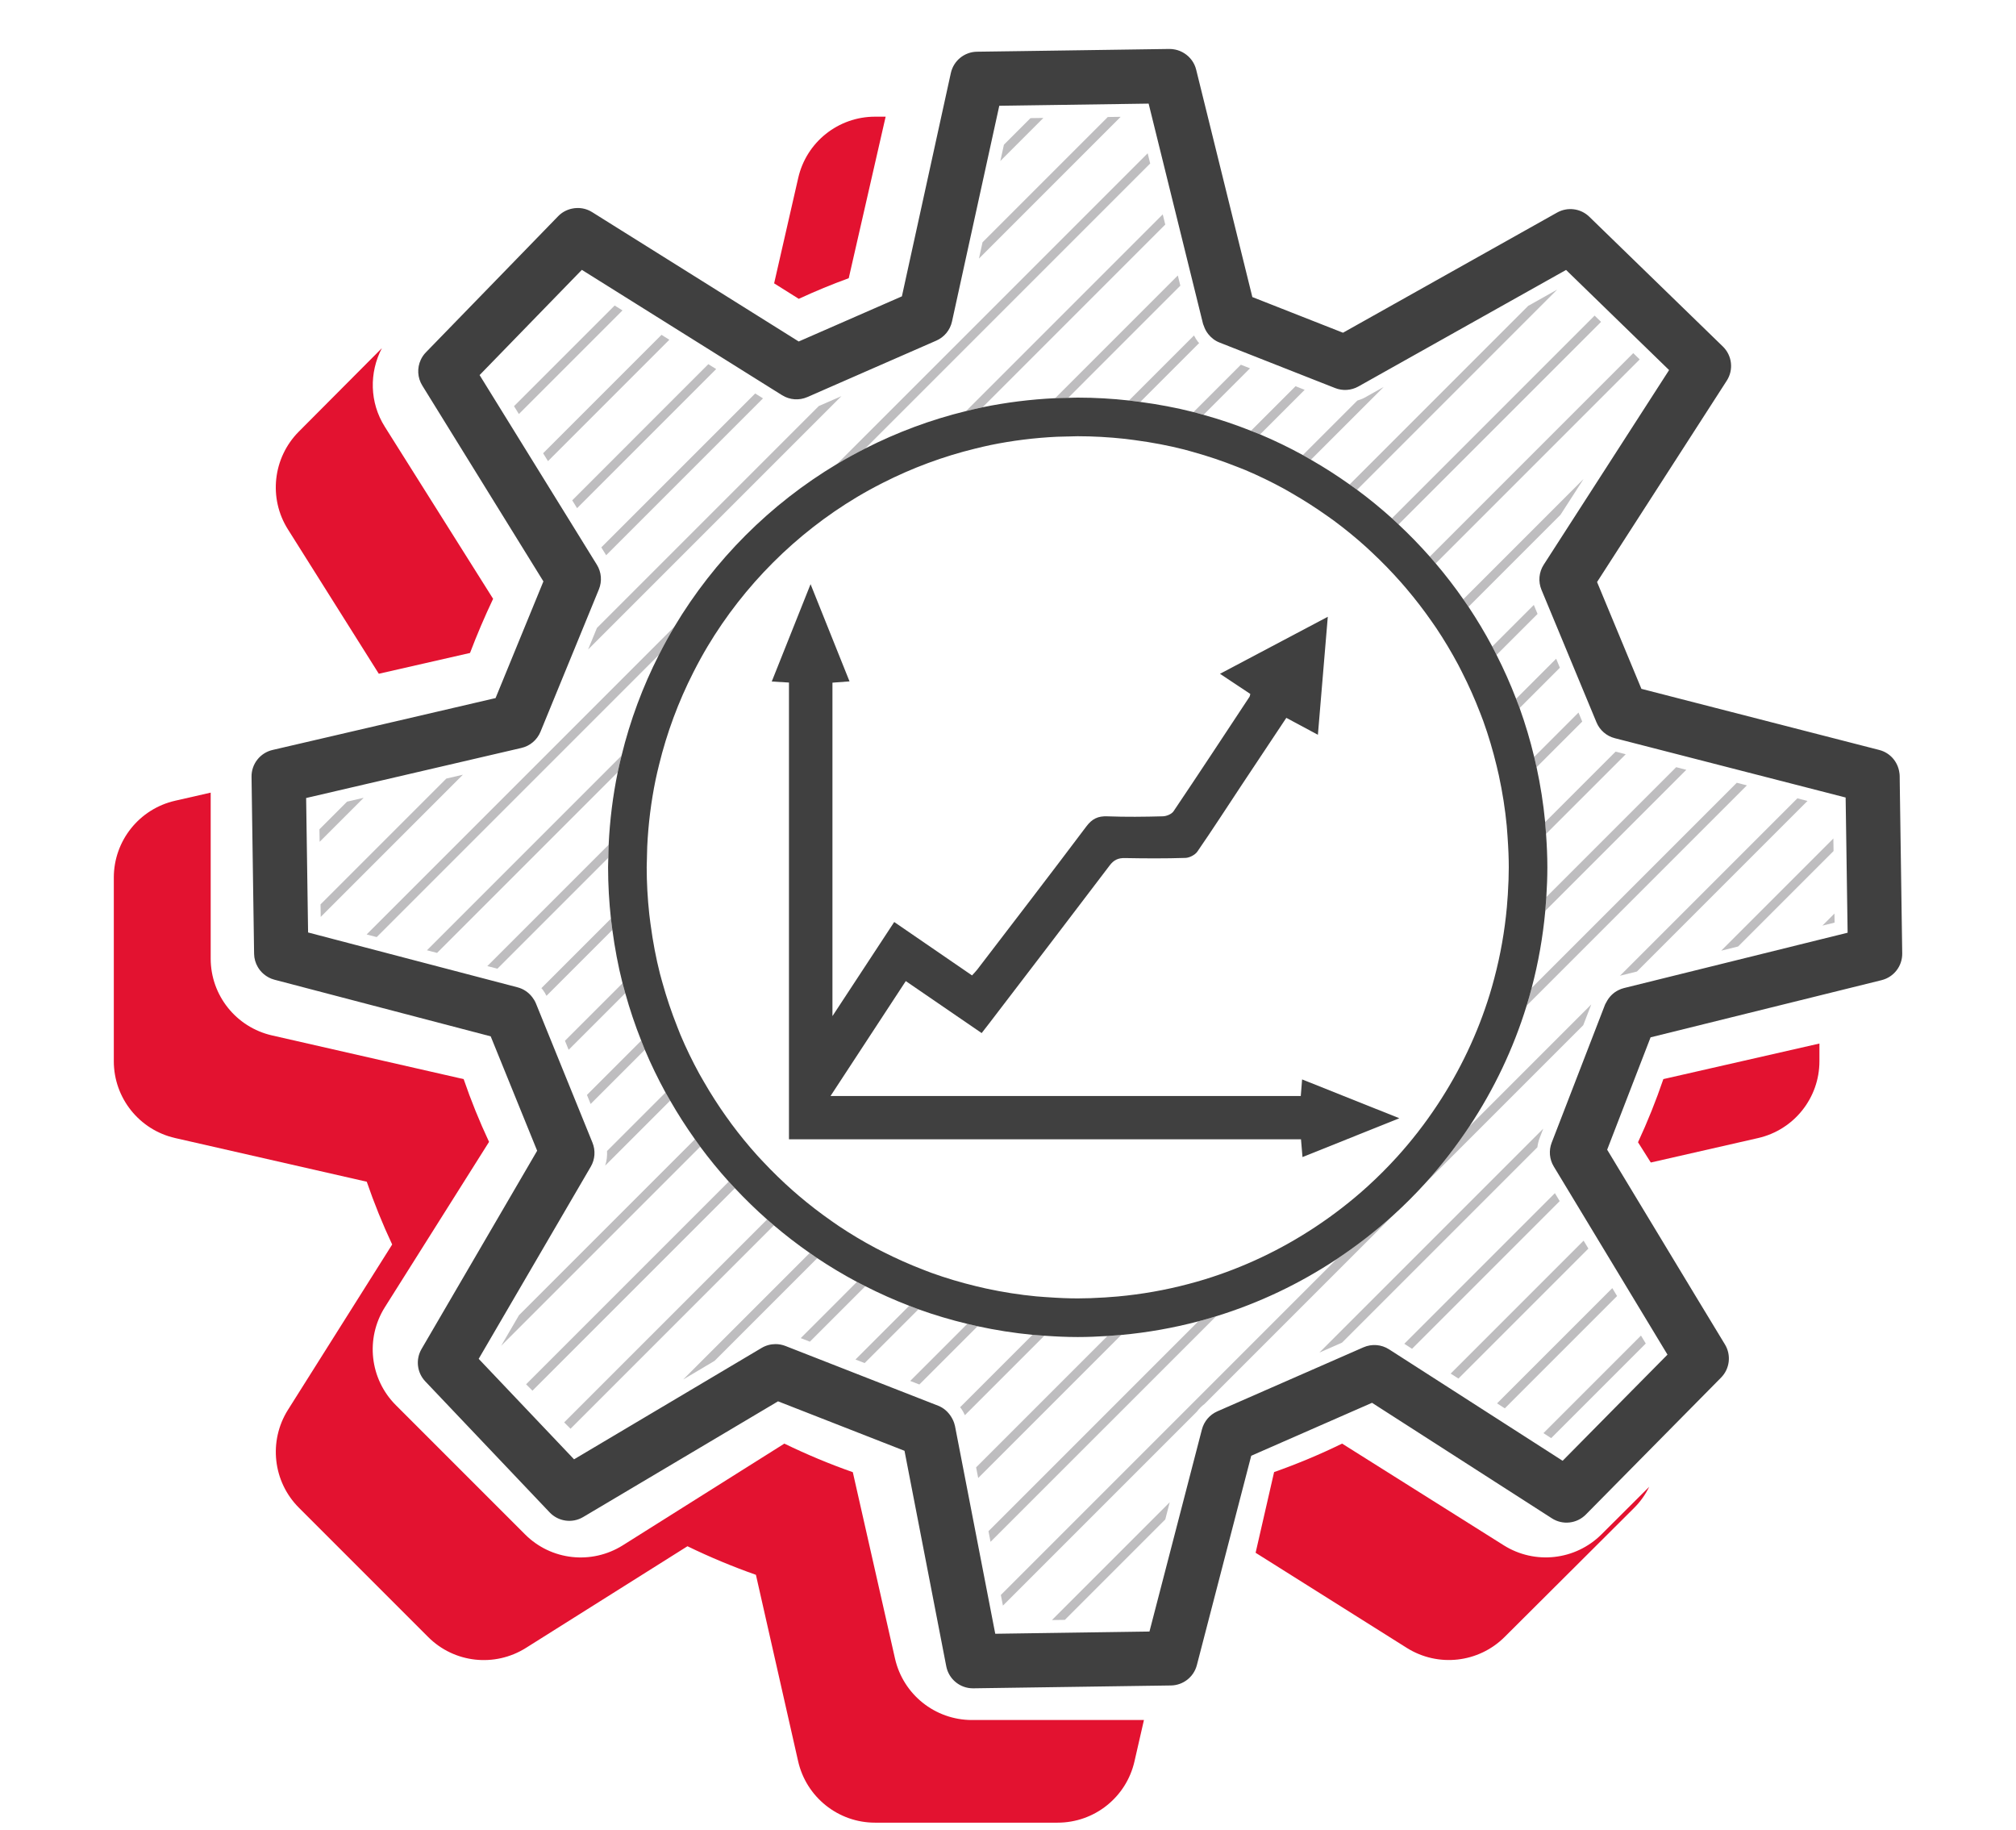 <?xml version="1.0" encoding="utf-8"?>
<!-- Generator: Adobe Illustrator 25.4.1, SVG Export Plug-In . SVG Version: 6.00 Build 0)  -->
<svg version="1.1" xmlns="http://www.w3.org/2000/svg" xmlns:xlink="http://www.w3.org/1999/xlink" x="0px" y="0px"
	 viewBox="0 0 130 118" style="enable-background:new 0 0 130 118;" xml:space="preserve">
<style type="text/css">
	.st0{fill:#E31230;}
	.st1{fill:#F9F9F9;}
	.st2{fill:#E21231;}
	.st3{opacity:0.6;}
	.st4{fill:none;stroke:#F9F9F9;stroke-width:10;stroke-miterlimit:10;}
	.st5{fill:none;stroke:#F9F9F9;stroke-width:4;stroke-miterlimit:10;}
	.st6{fill:#404040;}
	.st7{fill:#DB0D25;}
	.st8{fill:#A8A7A9;}
	.st9{fill:none;}
	.st10{fill:#DB0D26;}
	.st11{fill:none;stroke:#666666;stroke-width:2;stroke-miterlimit:10;}
	.st12{fill:#ED7402;}
	.st13{fill:#23426B;}
	.st14{fill:#26A78F;}
	.st15{fill:#008ECE;}
	.st16{fill:#FFFFFF;}
	.st17{fill:#1C1C1C;}
	.st18{fill:#33A084;}
	.st19{fill:none;stroke:#333333;stroke-width:5;stroke-miterlimit:10;}
	.st20{clip-path:url(#clip_00000099661844532365264430000017893094099226982061_);fill:#F9F9F9;}
	.st21{fill:none;stroke:#E31230;stroke-width:4;stroke-miterlimit:10;}
	.st22{fill:#333333;}
	.st23{clip-path:url(#clip_00000008132574517339205460000016177942378819408798_);fill:#F9F9F9;}
	.st24{display:none;}
	.st25{fill:none;stroke:#FFFFFF;stroke-width:4;stroke-miterlimit:10;}
	
		.st26{clip-path:url(#SVGID_00000142148567278843746430000007479172848002897052_);fill:url(#gradient_bottom_00000082359754346138295000000004050136009007893142_);}
	
		.st27{clip-path:url(#SVGID_00000142148567278843746430000007479172848002897052_);fill:url(#gradient_top_00000121271349185278739910000013634255951382818729_);}
	.st28{fill:#454648;}
	.st29{opacity:0.75;fill:#A8A7A9;}
	.st30{fill:#153A61;}
	.st31{display:none;opacity:0.5;}
	.st32{display:inline;}
	.st33{fill:none;stroke:#FF1A1A;stroke-width:2;stroke-miterlimit:10;}
	.st34{fill:none;stroke:#FF1A1A;stroke-width:2;stroke-miterlimit:10;stroke-dasharray:14.099,18.798;}
	.st35{fill:none;stroke:#FF1A1A;stroke-width:2;stroke-miterlimit:10;stroke-dasharray:9.399,18.798,14.099,18.798;}
	.st36{fill:none;stroke:#FF1A1A;stroke-width:2;stroke-miterlimit:10;stroke-dasharray:13.937,18.583;}
	.st37{fill:none;stroke:#FF1A1A;stroke-width:2;stroke-miterlimit:10;stroke-dasharray:9.291,18.583,13.937,18.583;}
	.st38{display:none;opacity:0.3;}
	
		.st39{display:inline;fill:none;stroke:#1F14F4;stroke-width:2;stroke-miterlimit:10;stroke-dasharray:8.467,16.934,12.701,16.934;}
</style>
<g id="library">
</g>
<g id="Laag_3">
	<g>
		<path class="st29" d="M104.834,48.629l-0.178-0.046l-0.476-0.122l-4.543,4.543c0.024,0.253,0.04,0.508,0.058,0.763L104.834,48.629
			z"/>
		<path class="st29" d="M61.912,90.73c0.035,0.047,0.074,0.091,0.106,0.141c0.08,0.124,0.146,0.247,0.202,0.372l5.123-5.123
			c-0.255-0.018-0.51-0.034-0.763-0.058L61.912,90.73z"/>
		<path class="st29" d="M108.74,49.632l-0.178-0.046l-0.475-0.122l-8.374,8.374c-0.019,0.297-0.04,0.594-0.067,0.889L108.74,49.632z
			"/>
		<path class="st29" d="M62.944,94.607l0.107,0.55l0.027,0.137l9.225-9.225c-0.295,0.027-0.591,0.049-0.888,0.067L62.944,94.607z"/>
		<path class="st29" d="M100.588,43.051l-0.132-0.317l-0.109-0.263l-2.584,2.584c0.076,0.198,0.154,0.395,0.227,0.595
			L100.588,43.051z"/>
		<path class="st29" d="M55.165,87.654l0.252,0.098l0.338,0.132l3.47-3.47c-0.2-0.072-0.397-0.15-0.595-0.226L55.165,87.654z"/>
		<path class="st29" d="M58.695,89.035l0.252,0.098l0.338,0.132l3.758-3.758c-0.224-0.048-0.445-0.101-0.667-0.154L58.695,89.035z"
			/>
		<path class="st29" d="M102.029,46.522l-0.132-0.317l-0.109-0.263l-2.859,2.859c0.054,0.221,0.106,0.443,0.154,0.667
			L102.029,46.522z"/>
		<path class="st29" d="M63.741,98.721l0.107,0.55l0.027,0.137l14.543-14.542c-0.379,0.117-0.761,0.223-1.146,0.325L63.741,98.721z"
			/>
		<path class="st29" d="M112.647,50.636l-0.178-0.046l-0.475-0.122L98.767,63.695c-0.102,0.385-0.209,0.767-0.325,1.146
			L112.647,50.636z"/>
		<path class="st29" d="M104.511,62.897l1.046-0.259l10.998-10.998l-0.178-0.046l-0.475-0.122l-11.445,11.445
			C104.474,62.912,104.494,62.901,104.511,62.897z"/>
		<path class="st29" d="M86.19,81.184l-21.651,21.651l0.107,0.55l0.027,0.137L77.165,91.03c0.147-0.191,0.314-0.366,0.51-0.51
			l12.189-12.189C88.717,79.374,87.487,80.326,86.19,81.184z"/>
		<path class="st29" d="M102.094,66.101l0.517-1.338l-7.851,7.851c-0.859,1.297-1.811,2.528-2.854,3.675L102.094,66.101z"/>
		<path class="st29" d="M99.285,73.367l0.232-0.6l-14.44,14.44l1.461-0.64l12.598-12.598C99.163,73.764,99.21,73.562,99.285,73.367z
			"/>
		<path class="st29" d="M122.497,50.027c-0.001-0.074-0.011-0.146-0.021-0.218l0.03,0.791L122.497,50.027z"/>
		<polygon class="st29" points="68.665,104.44 75.142,97.963 75.43,96.854 67.832,104.452 		"/>
		<polygon class="st29" points="118.223,54.064 118.223,54.061 110.991,61.294 112.081,61.024 118.235,54.87 		"/>
		<polygon class="st29" points="118.293,58.902 117.516,59.679 118.302,59.485 118.293,58.905 		"/>
		<polygon class="st29" points="100.47,77.266 100.266,76.929 90.555,86.64 90.902,86.864 91.055,86.962 100.576,77.441 		"/>
		<polygon class="st29" points="102.32,80.326 102.117,79.99 93.546,88.561 93.893,88.784 94.046,88.882 102.426,80.501 		"/>
		<polygon class="st29" points="104.17,83.386 103.967,83.05 96.536,90.481 96.883,90.704 97.036,90.802 104.276,83.561 		"/>
		<polygon class="st29" points="105.817,86.111 99.527,92.401 99.874,92.624 100.026,92.722 106.127,86.622 106.021,86.447 		"/>
		<polygon class="st29" points="33.46,26.695 40.141,20.014 39.798,19.799 39.636,19.698 33.146,26.188 33.249,26.354 		"/>
		<polygon class="st29" points="35.125,29.389 35.336,29.73 43.162,21.905 42.819,21.69 42.657,21.588 35.022,29.223 		"/>
		<polygon class="st29" points="37.002,32.424 37.213,32.765 46.182,23.795 45.839,23.581 45.677,23.479 36.899,32.258 		"/>
		<polygon class="st29" points="23.451,51.437 22.382,51.685 20.599,53.467 20.611,54.274 20.611,54.276 		"/>
		<polygon class="st29" points="38.877,35.458 39.088,35.799 49.202,25.685 48.86,25.471 48.697,25.369 38.775,35.292 		"/>
		<polygon class="st29" points="29.85,49.948 28.781,50.197 20.669,58.309 20.681,59.115 20.681,59.118 		"/>
		<polygon class="st29" points="71.434,7.544 63.358,15.62 63.127,16.672 72.266,7.532 		"/>
		<polygon class="st29" points="37.922,41.877 54.258,25.541 52.8,26.179 38.493,40.485 		"/>
		<path class="st29" d="M74.169,10.541l-0.12-0.487l-0.042-0.171L53.973,29.916c0.594-0.355,1.203-0.687,1.823-1.002L74.169,10.541z
			"/>
		<path class="st29" d="M23.641,60.248l0.181,0.047l0.47,0.123L42.49,42.22c0.315-0.619,0.646-1.229,1.002-1.823L23.641,60.248z"/>
		<path class="st29" d="M75.141,14.479l-0.12-0.487l-0.042-0.171L62.295,26.504c0.354-0.087,0.708-0.172,1.067-0.246L75.141,14.479z
			"/>
		<path class="st29" d="M27.532,61.268l0.181,0.047l0.47,0.123l11.652-11.652c0.074-0.359,0.16-0.713,0.246-1.067L27.532,61.268z"/>
		<path class="st29" d="M36.431,67.102l0.132,0.325l0.105,0.259l3.652-3.652c-0.059-0.214-0.123-0.427-0.177-0.643L36.431,67.102z"
			/>
		<path class="st29" d="M80.606,23.747l-0.253-0.1l-0.336-0.132l-3.051,3.051c0.216,0.055,0.429,0.118,0.643,0.177L80.606,23.747z"
			/>
		<path class="st29" d="M84.13,25.134l-0.253-0.1l-0.336-0.132l-2.871,2.871c0.196,0.078,0.395,0.15,0.589,0.232L84.13,25.134z"/>
		<path class="st29" d="M37.849,70.594l0.132,0.325l0.105,0.259l3.495-3.495c-0.082-0.194-0.154-0.393-0.232-0.588L37.849,70.594z"
			/>
		<path class="st29" d="M31.424,62.287l0.181,0.047l0.47,0.123l7.153-7.153c0.006-0.281,0.008-0.563,0.021-0.842L31.424,62.287z"/>
		<path class="st29" d="M76.114,18.418l-0.12-0.487l-0.042-0.171l-7.913,7.913c0.279-0.013,0.561-0.016,0.842-0.021L76.114,18.418z"
			/>
		<path class="st29" d="M77.327,22.116c-0.021-0.025-0.048-0.041-0.068-0.066c-0.103-0.13-0.189-0.273-0.265-0.421l-4.191,4.191
			c0.244,0.027,0.486,0.06,0.728,0.093L77.327,22.116z"/>
		<path class="st29" d="M34.911,63.711c0.024,0.029,0.053,0.054,0.076,0.084c0.103,0.135,0.182,0.271,0.252,0.409l4.249-4.249
			c-0.032-0.242-0.066-0.484-0.093-0.728L34.911,63.711z"/>
		<path class="st29" d="M39.145,74.21c0.016,0.319-0.018,0.637-0.121,0.942l4.191-4.191c-0.1-0.174-0.203-0.345-0.3-0.521
			L39.145,74.21z"/>
		<path class="st29" d="M89.227,24.948l-1.231,0.69c-0.148,0.083-0.309,0.136-0.469,0.188l-3.513,3.513
			c0.176,0.096,0.347,0.2,0.521,0.3L89.227,24.948z"/>
		<path class="st29" d="M100.413,18.672l-1.87,1.049L87.029,31.236c0.16,0.114,0.322,0.224,0.48,0.341L100.413,18.672z"/>
		<path class="st29" d="M33.465,84.8l-1.149,1.97l12.836-12.836c-0.117-0.157-0.227-0.32-0.341-0.48L33.465,84.8z"/>
		<path class="st29" d="M33.924,89.252l0.411,0.411l13.054-13.054c-0.132-0.141-0.267-0.281-0.396-0.425L33.924,89.252z"/>
		<path class="st29" d="M103.244,20.753l-0.408-0.396l-0.009-0.009L89.759,33.417c0.144,0.13,0.284,0.264,0.425,0.396
			L103.244,20.753z"/>
		<path class="st29" d="M105.735,23.172l-0.408-0.396l-0.009-0.008l-13.12,13.12c0.128,0.146,0.255,0.292,0.381,0.44L105.735,23.172
			z"/>
		<path class="st29" d="M36.379,91.707l0.411,0.411l13.113-13.113c-0.148-0.126-0.294-0.253-0.44-0.381L36.379,91.707z"/>
		<path class="st29" d="M100.628,33.19l1.486-2.306l-7.754,7.754c0.112,0.161,0.226,0.321,0.335,0.485L100.628,33.19z"/>
		<path class="st29" d="M44.056,88.941l2.02-1.199l6.623-6.623c-0.164-0.109-0.324-0.223-0.485-0.335L44.056,88.941z"/>
		<path class="st29" d="M51.635,86.274l0.251,0.098l0.338,0.132l3.576-3.576c-0.181-0.092-0.363-0.182-0.543-0.278L51.635,86.274z"
			/>
		<path class="st29" d="M99.148,39.582l-0.132-0.317l-0.109-0.263l-2.681,2.681c0.095,0.179,0.186,0.361,0.278,0.543L99.148,39.582z
			"/>
		<polygon class="st29" points="66.451,7.616 64.737,9.33 64.506,10.381 67.283,7.604 		"/>
		<g>
			<path class="st6" d="M69.496,28.126c0.988,0,2.01,0.057,3.037,0.168c0.188,0.021,0.374,0.046,0.561,0.071l0.109,0.015
				c1.096,0.146,2.156,0.348,3.153,0.601c0.126,0.032,0.25,0.067,0.375,0.103l0.213,0.06c0.948,0.263,1.892,0.581,2.809,0.945
				l0.231,0.09c0.103,0.04,0.206,0.079,0.307,0.122c0.851,0.359,1.701,0.771,2.528,1.223c0.096,0.052,0.189,0.108,0.283,0.162
				l0.196,0.114c0.783,0.449,1.552,0.942,2.286,1.463l0.184,0.13c0.086,0.061,0.172,0.121,0.259,0.185
				c0.71,0.527,1.406,1.095,2.063,1.688c0.087,0.079,0.172,0.159,0.258,0.24l0.135,0.126c0.644,0.603,1.266,1.244,1.85,1.904
				c0.118,0.133,0.234,0.267,0.35,0.405c0.576,0.678,1.126,1.392,1.635,2.123l0.081,0.116c0.076,0.109,0.153,0.217,0.226,0.327
				c0.5,0.75,0.973,1.54,1.403,2.345c0.069,0.131,0.136,0.263,0.203,0.395l0.054,0.107c0.429,0.844,0.818,1.717,1.156,2.595
				l0.062,0.159c0.05,0.129,0.1,0.258,0.146,0.386c0.331,0.918,0.621,1.89,0.862,2.894c0.049,0.203,0.097,0.406,0.141,0.606
				c0.235,1.084,0.406,2.176,0.508,3.244c0.018,0.192,0.031,0.385,0.044,0.579l0.009,0.125c0.054,0.76,0.079,1.389,0.079,1.977
				c0,0.523-0.02,1.084-0.062,1.763c-0.017,0.273-0.037,0.546-0.062,0.815c-0.142,1.545-0.413,3.079-0.805,4.559
				c-0.093,0.353-0.191,0.704-0.298,1.052c-0.774,2.515-1.911,4.914-3.378,7.131c-0.795,1.202-1.677,2.337-2.62,3.374
				c-0.592,0.651-1.223,1.282-1.876,1.876c-1.035,0.941-2.169,1.822-3.373,2.619c-2.215,1.467-4.614,2.604-7.131,3.379
				c-0.347,0.107-0.698,0.204-1.05,0.298c-1.48,0.392-3.014,0.663-4.559,0.805c-0.27,0.025-0.542,0.045-0.816,0.062
				c-0.675,0.042-1.235,0.062-1.763,0.062c-0.591,0-1.219-0.025-1.979-0.079l-0.149-0.01c-0.184-0.012-0.368-0.025-0.55-0.042
				c-1.074-0.103-2.166-0.273-3.245-0.508c-0.205-0.045-0.409-0.093-0.612-0.142c-1.003-0.242-1.975-0.531-2.891-0.862
				c-0.125-0.045-0.25-0.094-0.374-0.142l-0.17-0.066c-0.877-0.337-1.75-0.726-2.597-1.156l-0.141-0.071
				c-0.119-0.06-0.238-0.12-0.356-0.183c-0.809-0.431-1.599-0.904-2.351-1.407c-0.109-0.073-0.217-0.149-0.325-0.224l-0.118-0.083
				c-0.731-0.509-1.445-1.058-2.123-1.635c-0.135-0.115-0.27-0.231-0.402-0.348c-0.661-0.584-1.302-1.207-1.906-1.852l-0.12-0.127
				c-0.081-0.086-0.163-0.172-0.243-0.261c-0.595-0.66-1.163-1.355-1.69-2.066c-0.065-0.087-0.127-0.177-0.189-0.266L46.84,72.01
				c-0.524-0.736-1.017-1.506-1.465-2.288l-0.116-0.201c-0.054-0.092-0.108-0.184-0.16-0.279c-0.452-0.825-0.864-1.676-1.223-2.527
				c-0.042-0.099-0.08-0.2-0.119-0.3l-0.094-0.24c-0.364-0.916-0.682-1.861-0.945-2.81l-0.057-0.204
				c-0.036-0.127-0.073-0.254-0.105-0.384c-0.252-0.993-0.454-2.053-0.6-3.15l-0.017-0.124c-0.024-0.181-0.049-0.363-0.069-0.545
				c-0.112-1.028-0.168-2.05-0.168-3.038c0-0.098,0.004-0.194,0.007-0.291l0.008-0.275l0.004-0.199
				c0.003-0.192,0.006-0.385,0.015-0.575c0.069-1.448,0.249-2.892,0.537-4.292c0.067-0.329,0.147-0.653,0.226-0.978
				c0.501-2.056,1.245-4.062,2.211-5.961c0.31-0.61,0.611-1.157,0.919-1.673c2.356-3.938,5.684-7.266,9.623-9.623
				c0.515-0.308,1.062-0.609,1.672-0.919c1.898-0.965,3.904-1.709,5.963-2.211c0.324-0.079,0.648-0.158,0.977-0.226
				c1.397-0.288,2.842-0.468,4.292-0.537c0.191-0.009,0.383-0.012,0.576-0.015l0.199-0.004l0.274-0.008
				C69.301,28.13,69.398,28.126,69.496,28.126 M69.496,25.636c-0.207,0-0.41,0.011-0.616,0.016
				c-0.281,0.006-0.563,0.008-0.842,0.021c-1.594,0.076-3.156,0.273-4.676,0.585c-0.359,0.074-0.713,0.16-1.067,0.246
				c-2.279,0.556-4.455,1.371-6.499,2.41c-0.619,0.315-1.229,0.646-1.823,1.002c-4.301,2.573-7.909,6.181-10.481,10.481
				c-0.355,0.594-0.687,1.203-1.002,1.823c-1.039,2.044-1.854,4.22-2.41,6.5c-0.086,0.354-0.172,0.708-0.246,1.067
				c-0.313,1.52-0.51,3.082-0.585,4.676c-0.013,0.279-0.016,0.561-0.021,0.842c-0.004,0.206-0.016,0.409-0.016,0.616
				c0,1.118,0.065,2.22,0.183,3.307c0.027,0.244,0.06,0.486,0.093,0.729c0.156,1.167,0.371,2.314,0.655,3.434
				c0.055,0.216,0.118,0.429,0.177,0.643c0.29,1.044,0.634,2.065,1.03,3.061c0.078,0.196,0.15,0.394,0.232,0.588
				c0.399,0.945,0.845,1.864,1.334,2.757c0.096,0.176,0.2,0.347,0.3,0.521c0.492,0.859,1.025,1.69,1.596,2.493
				c0.114,0.16,0.224,0.322,0.341,0.479c0.578,0.78,1.192,1.531,1.841,2.25c0.13,0.144,0.264,0.284,0.396,0.425
				c0.659,0.704,1.351,1.376,2.074,2.015c0.146,0.128,0.292,0.256,0.44,0.381c0.74,0.629,1.511,1.223,2.311,1.78
				c0.161,0.113,0.321,0.226,0.485,0.335c0.825,0.551,1.68,1.062,2.559,1.531c0.179,0.096,0.361,0.186,0.543,0.278
				c0.917,0.466,1.861,0.887,2.829,1.26c0.198,0.076,0.395,0.154,0.595,0.226c1.025,0.37,2.077,0.681,3.151,0.94
				c0.222,0.053,0.444,0.105,0.667,0.154c1.156,0.251,2.336,0.438,3.537,0.553c0.253,0.024,0.508,0.04,0.763,0.058
				c0.712,0.05,1.428,0.085,2.153,0.085c0.645,0,1.283-0.027,1.918-0.067c0.297-0.019,0.594-0.04,0.888-0.067
				c1.701-0.156,3.361-0.452,4.969-0.878c0.385-0.102,0.768-0.209,1.146-0.325c2.784-0.857,5.395-2.107,7.772-3.682
				c1.297-0.859,2.527-1.81,3.674-2.853c0.713-0.648,1.395-1.33,2.043-2.043c1.043-1.147,1.995-2.377,2.854-3.675
				c1.574-2.378,2.825-4.988,3.682-7.772c0.117-0.378,0.224-0.761,0.326-1.146c0.426-1.608,0.721-3.268,0.878-4.968
				c0.027-0.295,0.049-0.592,0.067-0.889c0.04-0.635,0.067-1.274,0.067-1.918c0-0.725-0.035-1.441-0.085-2.153
				c-0.018-0.255-0.034-0.51-0.058-0.763c-0.115-1.201-0.303-2.381-0.553-3.537c-0.049-0.223-0.101-0.446-0.154-0.667
				c-0.258-1.073-0.57-2.126-0.939-3.151c-0.072-0.2-0.15-0.396-0.227-0.594c-0.373-0.969-0.793-1.912-1.26-2.829
				c-0.092-0.181-0.183-0.364-0.278-0.543c-0.47-0.88-0.98-1.734-1.531-2.56c-0.109-0.163-0.223-0.323-0.335-0.485
				c-0.557-0.8-1.15-1.57-1.78-2.311c-0.125-0.148-0.252-0.294-0.381-0.44c-0.639-0.723-1.311-1.415-2.015-2.074
				c-0.141-0.132-0.281-0.267-0.425-0.396c-0.72-0.648-1.47-1.262-2.25-1.84c-0.157-0.117-0.32-0.227-0.48-0.341
				c-0.803-0.571-1.634-1.104-2.493-1.596c-0.174-0.1-0.345-0.203-0.521-0.3c-0.893-0.489-1.812-0.935-2.757-1.333
				c-0.194-0.082-0.393-0.155-0.588-0.232c-0.996-0.396-2.017-0.74-3.061-1.03c-0.214-0.059-0.427-0.123-0.644-0.177
				c-1.12-0.284-2.268-0.5-3.434-0.655c-0.242-0.032-0.484-0.066-0.728-0.093C71.716,25.701,70.614,25.636,69.496,25.636
				L69.496,25.636z"/>
		</g>
		<polygon class="st9" points="64.438,6.815 64.283,7.523 63.648,10.418 67.293,6.774 		"/>
		<path class="st0" d="M54.73,17.937l2.38-10.414h-0.683c-2.374,0-4.429,1.639-4.955,3.952l-1.553,6.794l1.589,0.998
			C52.57,18.776,53.642,18.334,54.73,17.937z"/>
		<path class="st0" d="M24.427,43.44l5.882-1.341c0.447-1.177,0.943-2.339,1.489-3.491L24.812,27.51
			c-0.984-1.56-1.01-3.487-0.188-5.061l-5.359,5.382c-1.669,1.683-1.962,4.295-0.7,6.296L24.427,43.44z"/>
		<path class="st0" d="M96.972,99.635l-10.428-6.56c-1.42,0.696-2.885,1.306-4.385,1.837l-1.192,5.202l9.756,6.137
			c2.006,1.256,4.613,0.968,6.297-0.705l8.362-8.332c0.405-0.404,0.726-0.865,0.968-1.356l-3.082,3.071
			C101.585,100.603,98.978,100.892,96.972,99.635z"/>
		<path class="st0" d="M57.714,106.935l-2.721-12.017c-1.51-0.531-2.984-1.147-4.414-1.842l-10.423,6.56
			c-2.006,1.256-4.618,0.978-6.301-0.71l-8.332-8.332c-1.678-1.679-1.971-4.295-0.71-6.306l6.723-10.666
			c-0.615-1.311-1.162-2.662-1.638-4.047l-12.354-2.816c-2.314-0.526-3.958-2.582-3.958-4.955V51.104l-2.29,0.522
			c-2.314,0.527-3.957,2.582-3.957,4.956V68.42c0,2.373,1.643,4.429,3.957,4.955l12.354,2.816c0.477,1.385,1.023,2.736,1.639,4.047
			l-6.724,10.666c-1.261,2.011-0.968,4.628,0.71,6.306l8.332,8.332c1.683,1.688,4.295,1.966,6.301,0.71l10.423-6.559
			c1.43,0.695,2.905,1.311,4.414,1.842l2.721,12.017c0.527,2.319,2.587,3.963,4.96,3.963H68.2c2.374,0,4.43-1.639,4.956-3.953
			l0.61-2.665H62.675C60.301,110.897,58.24,109.253,57.714,106.935z"/>
		<path class="st0" d="M107.26,69.574c-0.477,1.4-1.023,2.756-1.634,4.072l0.824,1.306l6.917-1.576
			c2.314-0.527,3.957-2.582,3.957-4.955v-1.14L107.26,69.574z"/>
		<path class="st6" d="M109.282,83.467l-0.309-0.512l-1.541-2.549l-0.309-0.512l-1.541-2.548l-0.309-0.512l-0.858-1.419l-0.683-1.13
			l-0.096-0.158l0.357-0.925l2.443-6.32l5.151-1.275l1.091-0.27l4.648-1.15l0.787-0.195l1.091-0.27l2.129-0.527
			c0.791-0.196,1.342-0.91,1.33-1.724l-0.017-1.191l-0.012-0.809l-0.058-4.032l-0.012-0.809l-0.058-4.032l-0.008-0.573
			c-0.001-0.074-0.011-0.146-0.021-0.218c-0.097-0.695-0.6-1.275-1.294-1.453l-1.068-0.274l-0.653-0.168l-3.255-0.836l-0.653-0.168
			l-3.255-0.836l-0.653-0.168l-3.254-0.836l-0.653-0.168l-1.894-0.487l-0.502-1.208l-0.241-0.58l-1.2-2.89l-0.241-0.58l-0.293-0.706
			l-0.383-0.923l3.231-5.015l0.648-1.006l0.838-1.301l3.646-5.659c0.453-0.7,0.347-1.623-0.252-2.204l-8.611-8.365
			c-0.555-0.542-1.403-0.648-2.076-0.271l-1.49,0.836l-0.246,0.138l-5.995,3.364l-3.323,1.865l-1.87,1.049l-0.883,0.496l-0.102-0.04
			l-2.555-1.005l-0.589-0.232l-2.6-1.023l-0.092-0.374l-0.163-0.658l-0.81-3.28l-0.163-0.658l-0.81-3.28l-0.163-0.658l-0.81-3.279
			l-0.163-0.658l-0.45-1.82c-0.111-0.451-0.395-0.82-0.767-1.055c-0.177-0.112-0.374-0.194-0.584-0.237
			c-0.113-0.023-0.229-0.039-0.349-0.039c-0.009,0-0.017,0-0.025,0l-3.732,0.054l-0.833,0.012l-4.149,0.06l-0.833,0.012L63,3.334
			c-0.813,0.011-1.511,0.581-1.686,1.376l-0.617,2.813l-0.263,1.2l-0.23,1.051l-1.148,5.238l-0.231,1.051l-0.667,3.044l-4.225,1.848
			l-1.459,0.638l-0.97,0.424l-2.136-1.338l-0.043-0.027l-0.505-0.316l-2.516-1.575L45.8,18.445l-2.516-1.575l-0.505-0.316
			l-2.515-1.574l-0.505-0.316l-1.581-0.99c-0.399-0.25-0.864-0.316-1.298-0.222c-0.328,0.071-0.639,0.231-0.886,0.486l-3.993,4.11
			l-4.537,4.669c-0.141,0.144-0.252,0.308-0.333,0.484c-0.242,0.522-0.217,1.146,0.1,1.657l0.892,1.442l0.314,0.507l1.562,2.527
			l0.314,0.507l1.563,2.528l0.314,0.507l1.563,2.527l0.314,0.507l0.974,1.575l-1.07,2.61l-0.571,1.391l-1.444,3.522l-2.707,0.63
			l-1.069,0.249l-3.267,0.76l-2.061,0.479l-1.07,0.249l-4.208,0.978c-0.802,0.187-1.366,0.908-1.354,1.731l0.006,0.417l0.034,2.394
			l0.012,0.809l0.058,4.031l0.012,0.809l0.043,2.951c0.004,0.31,0.092,0.602,0.241,0.856c0.098,0.169,0.225,0.319,0.374,0.447
			c0.197,0.168,0.429,0.297,0.692,0.366l2.403,0.63l0.65,0.17l3.241,0.849l0.651,0.17l3.241,0.849l0.651,0.17l3.114,0.816
			l0.046,0.114l0.237,0.584l1.181,2.908l0.237,0.584l1.182,2.909l0.112,0.275l-0.607,1.041l-6.849,11.743
			c-0.392,0.673-0.294,1.524,0.243,2.088l8.017,8.444c0.563,0.594,1.462,0.719,2.163,0.301l6.141-3.645l2.02-1.199l4.405-2.616
			l1.653,0.646l0.59,0.231l2.94,1.15l0.59,0.231l2.382,0.932l0.126,0.65l0.133,0.688l0.664,3.425l0.133,0.687l0.664,3.426
			l0.133,0.688l0.664,3.426l0.133,0.687l0.043,0.22c0.16,0.824,0.881,1.417,1.719,1.417c0.009,0,0.016,0,0.025,0l0.675-0.01
			l0.833-0.012l4.15-0.06l0.833-0.012l4.15-0.06l0.833-0.012l0.036,0l1.234-0.018c0.788-0.011,1.471-0.548,1.67-1.31l0.565-2.176
			l0.288-1.109l0.988-3.805l0.447-1.721l0.288-1.109l0.93-3.58l4.718-2.068l1.462-0.641l1.61-0.705l1.94,1.246l0.5,0.321l2.49,1.599
			l0.5,0.321l2.491,1.6l0.5,0.321l3.175,2.039c0.694,0.449,1.61,0.348,2.192-0.243l4.568-4.626l4.15-4.202
			c0.563-0.57,0.667-1.449,0.253-2.136L109.282,83.467z M105.278,89.612l-4.513,4.571l-1.339-0.86l-0.5-0.321l-2.491-1.599
			l-0.5-0.321l-2.49-1.599l-0.5-0.321l-2.491-1.599l-0.5-0.321l-0.381-0.244c-0.493-0.317-1.109-0.367-1.649-0.132l-2.999,1.314
			l-1.461,0.64l-4.966,2.176c-0.491,0.216-0.857,0.645-0.992,1.164l-0.918,3.536L76.3,96.805l-1.435,5.526l-0.288,1.109
			l-0.455,1.752l-1.316,0.019l-0.833,0.012l-4.15,0.06l-0.833,0.012l-2.812,0.041l-0.214-1.104l-0.133-0.687l-0.664-3.427
			l-0.133-0.687l-0.664-3.427l-0.133-0.687l-0.657-3.387c-0.002-0.012-0.009-0.022-0.011-0.034
			c-0.045-0.209-0.135-0.398-0.247-0.573c-0.197-0.305-0.475-0.553-0.822-0.689l-1.854-0.725l-0.59-0.231l-2.94-1.15l-0.59-0.231
			l-2.94-1.15l-0.59-0.231l-0.347-0.136c-0.206-0.08-0.422-0.12-0.637-0.12c-0.311,0-0.62,0.082-0.894,0.244l-5.415,3.215
			l-2.02,1.199l-4.665,2.77l-6.15-6.478l6.018-10.316l1.149-1.97l0.062-0.106c0.274-0.47,0.314-1.039,0.11-1.542l-0.755-1.859
			l-0.237-0.584l-1.182-2.909l-0.237-0.584l-1.181-2.908l-0.057-0.14c-0.058-0.143-0.138-0.273-0.23-0.394
			c-0.234-0.31-0.565-0.54-0.949-0.64l-1.982-0.519l-0.65-0.17l-3.241-0.849l-0.651-0.17l-3.241-0.849l-0.65-0.17l-3.096-0.811
			l-0.003-0.181l-0.012-0.809l-0.058-4.032l-0.012-0.809l-0.041-2.838l3.752-0.873l1.069-0.248l5.33-1.239l1.069-0.249l2.667-0.62
			c0.552-0.129,1.008-0.517,1.224-1.041l1.55-3.779l0.571-1.391l1.647-4.016c0.212-0.519,0.164-1.108-0.132-1.585l-0.002-0.003
			l-0.314-0.507l-1.562-2.527l-0.314-0.507l-1.563-2.528l-0.314-0.507l-1.563-2.528l-0.314-0.507l-1.562-2.527l-0.053-0.086
			l4.405-4.533l2.188-2.251l0.203,0.127l2.515,1.574l0.505,0.316l2.516,1.575l0.505,0.316l2.516,1.575l0.505,0.316l1.757,1.1
			l0.758,0.474l0.505,0.316l0.627,0.392c0.491,0.307,1.101,0.352,1.63,0.12l2.349-1.028l1.459-0.639l4.51-1.973
			c0.513-0.224,0.889-0.682,1.009-1.23l0.65-2.966l0.23-1.051l1.149-5.239l0.23-1.051l0.635-2.896l0.155-0.708l2.855-0.041
			l0.833-0.012l4.15-0.06l0.833-0.012l0.96-0.014l0.623,2.522l0.163,0.658l0.81,3.279l0.163,0.658l0.81,3.28l0.163,0.658
			l0.775,3.138c0.011,0.045,0.034,0.085,0.049,0.129c0.065,0.196,0.16,0.376,0.286,0.535c0.189,0.238,0.433,0.431,0.724,0.545
			l2.024,0.797l0.589,0.232l1.579,0.622l1.356,0.534l0.589,0.232l1.325,0.521c0.486,0.193,1.038,0.155,1.498-0.102l1.933-1.085
			l1.87-1.049l5.733-3.217l3.583-2.01l0.273-0.153l0.356,0.346l2.075,2.016l0.416,0.405l2.074,2.015l0.416,0.404l1.307,1.27
			l-2.434,3.778l-0.306,0.475l-1.486,2.307l-3.858,5.988c-0.312,0.484-0.366,1.088-0.145,1.62l0.142,0.342l0.241,0.58l1.2,2.89
			l0.098,0.237l0.142,0.343l1.2,2.89l0.241,0.58l0.282,0.68c0.211,0.508,0.648,0.887,1.181,1.024l0.734,0.188l0.653,0.168
			l3.253,0.836l0.653,0.168l3.254,0.836l0.653,0.168l3.255,0.836l0.653,0.168l1.778,0.457l0.027,1.828l0.012,0.809l0.059,4.032
			l0.012,0.809l0.018,1.239l-1.671,0.413l-0.146,0.036l-0.945,0.234l-5.435,1.345l-1.091,0.27l-5.144,1.273
			c-0.123,0.03-0.24,0.078-0.351,0.133c-0.336,0.166-0.604,0.439-0.776,0.777c-0.027,0.054-0.063,0.102-0.085,0.159l-2.53,6.545
			l-0.517,1.338l-0.392,1.012c-0.196,0.506-0.146,1.074,0.134,1.537l0.678,1.121l0.057,0.095l0.252,0.416l1.541,2.549l0.309,0.512
			l1.541,2.548l0.309,0.512l1.541,2.549l0.309,0.512l0.796,1.316L105.278,89.612z"/>
		<path class="st6" d="M50.876,73.457c0-9.871,0-19.643,0-29.45c-0.368-0.022-0.686-0.041-1.11-0.066
			c0.83-2.08,1.641-4.114,2.503-6.277c0.864,2.156,1.677,4.185,2.512,6.268c-0.398,0.03-0.732,0.055-1.101,0.082
			c0,7.123,0,14.214,0,21.499c1.384-2.108,2.672-4.07,3.983-6.067c1.694,1.162,3.337,2.29,5.017,3.443
			c0.119-0.133,0.239-0.248,0.339-0.379c2.35-3.071,4.71-6.135,7.033-9.226c0.37-0.492,0.748-0.676,1.351-0.652
			c1.193,0.046,2.389,0.032,3.583-0.001c0.238-0.006,0.566-0.141,0.69-0.326c1.651-2.45,3.272-4.919,4.9-7.384
			c0.022-0.034,0.024-0.081,0.05-0.178c-0.611-0.406-1.238-0.823-1.956-1.3c2.326-1.23,4.576-2.42,6.952-3.677
			c-0.218,2.594-0.424,5.05-0.638,7.609c-0.704-0.378-1.342-0.72-2.036-1.092c-0.954,1.434-1.903,2.856-2.847,4.281
			c-0.96,1.448-1.901,2.91-2.888,4.339c-0.15,0.217-0.505,0.401-0.771,0.41c-1.302,0.042-2.606,0.035-3.909,0.01
			c-0.433-0.008-0.709,0.122-0.977,0.476c-2.571,3.394-5.162,6.773-7.748,10.156c-0.156,0.204-0.315,0.407-0.506,0.652
			c-1.64-1.123-3.245-2.223-4.893-3.352c-1.615,2.466-3.202,4.889-4.854,7.411c10.181,0,20.222,0,30.325,0
			c0.026-0.324,0.052-0.654,0.086-1.071c2.077,0.829,4.098,1.636,6.27,2.503c-2.153,0.863-4.175,1.674-6.245,2.504
			c-0.034-0.397-0.063-0.751-0.097-1.146C72.88,73.457,61.924,73.457,50.876,73.457z"/>
	</g>
</g>
<g id="Base">
	<g id="Paginamarge_00000158014778345690398500000011853936585249842578_" class="st31">
		<g class="st32">
		</g>
	</g>
	<g id="_x34__kolommen_00000031190049878114538800000004579424089599444627_" class="st38">
	</g>
</g>
</svg>
